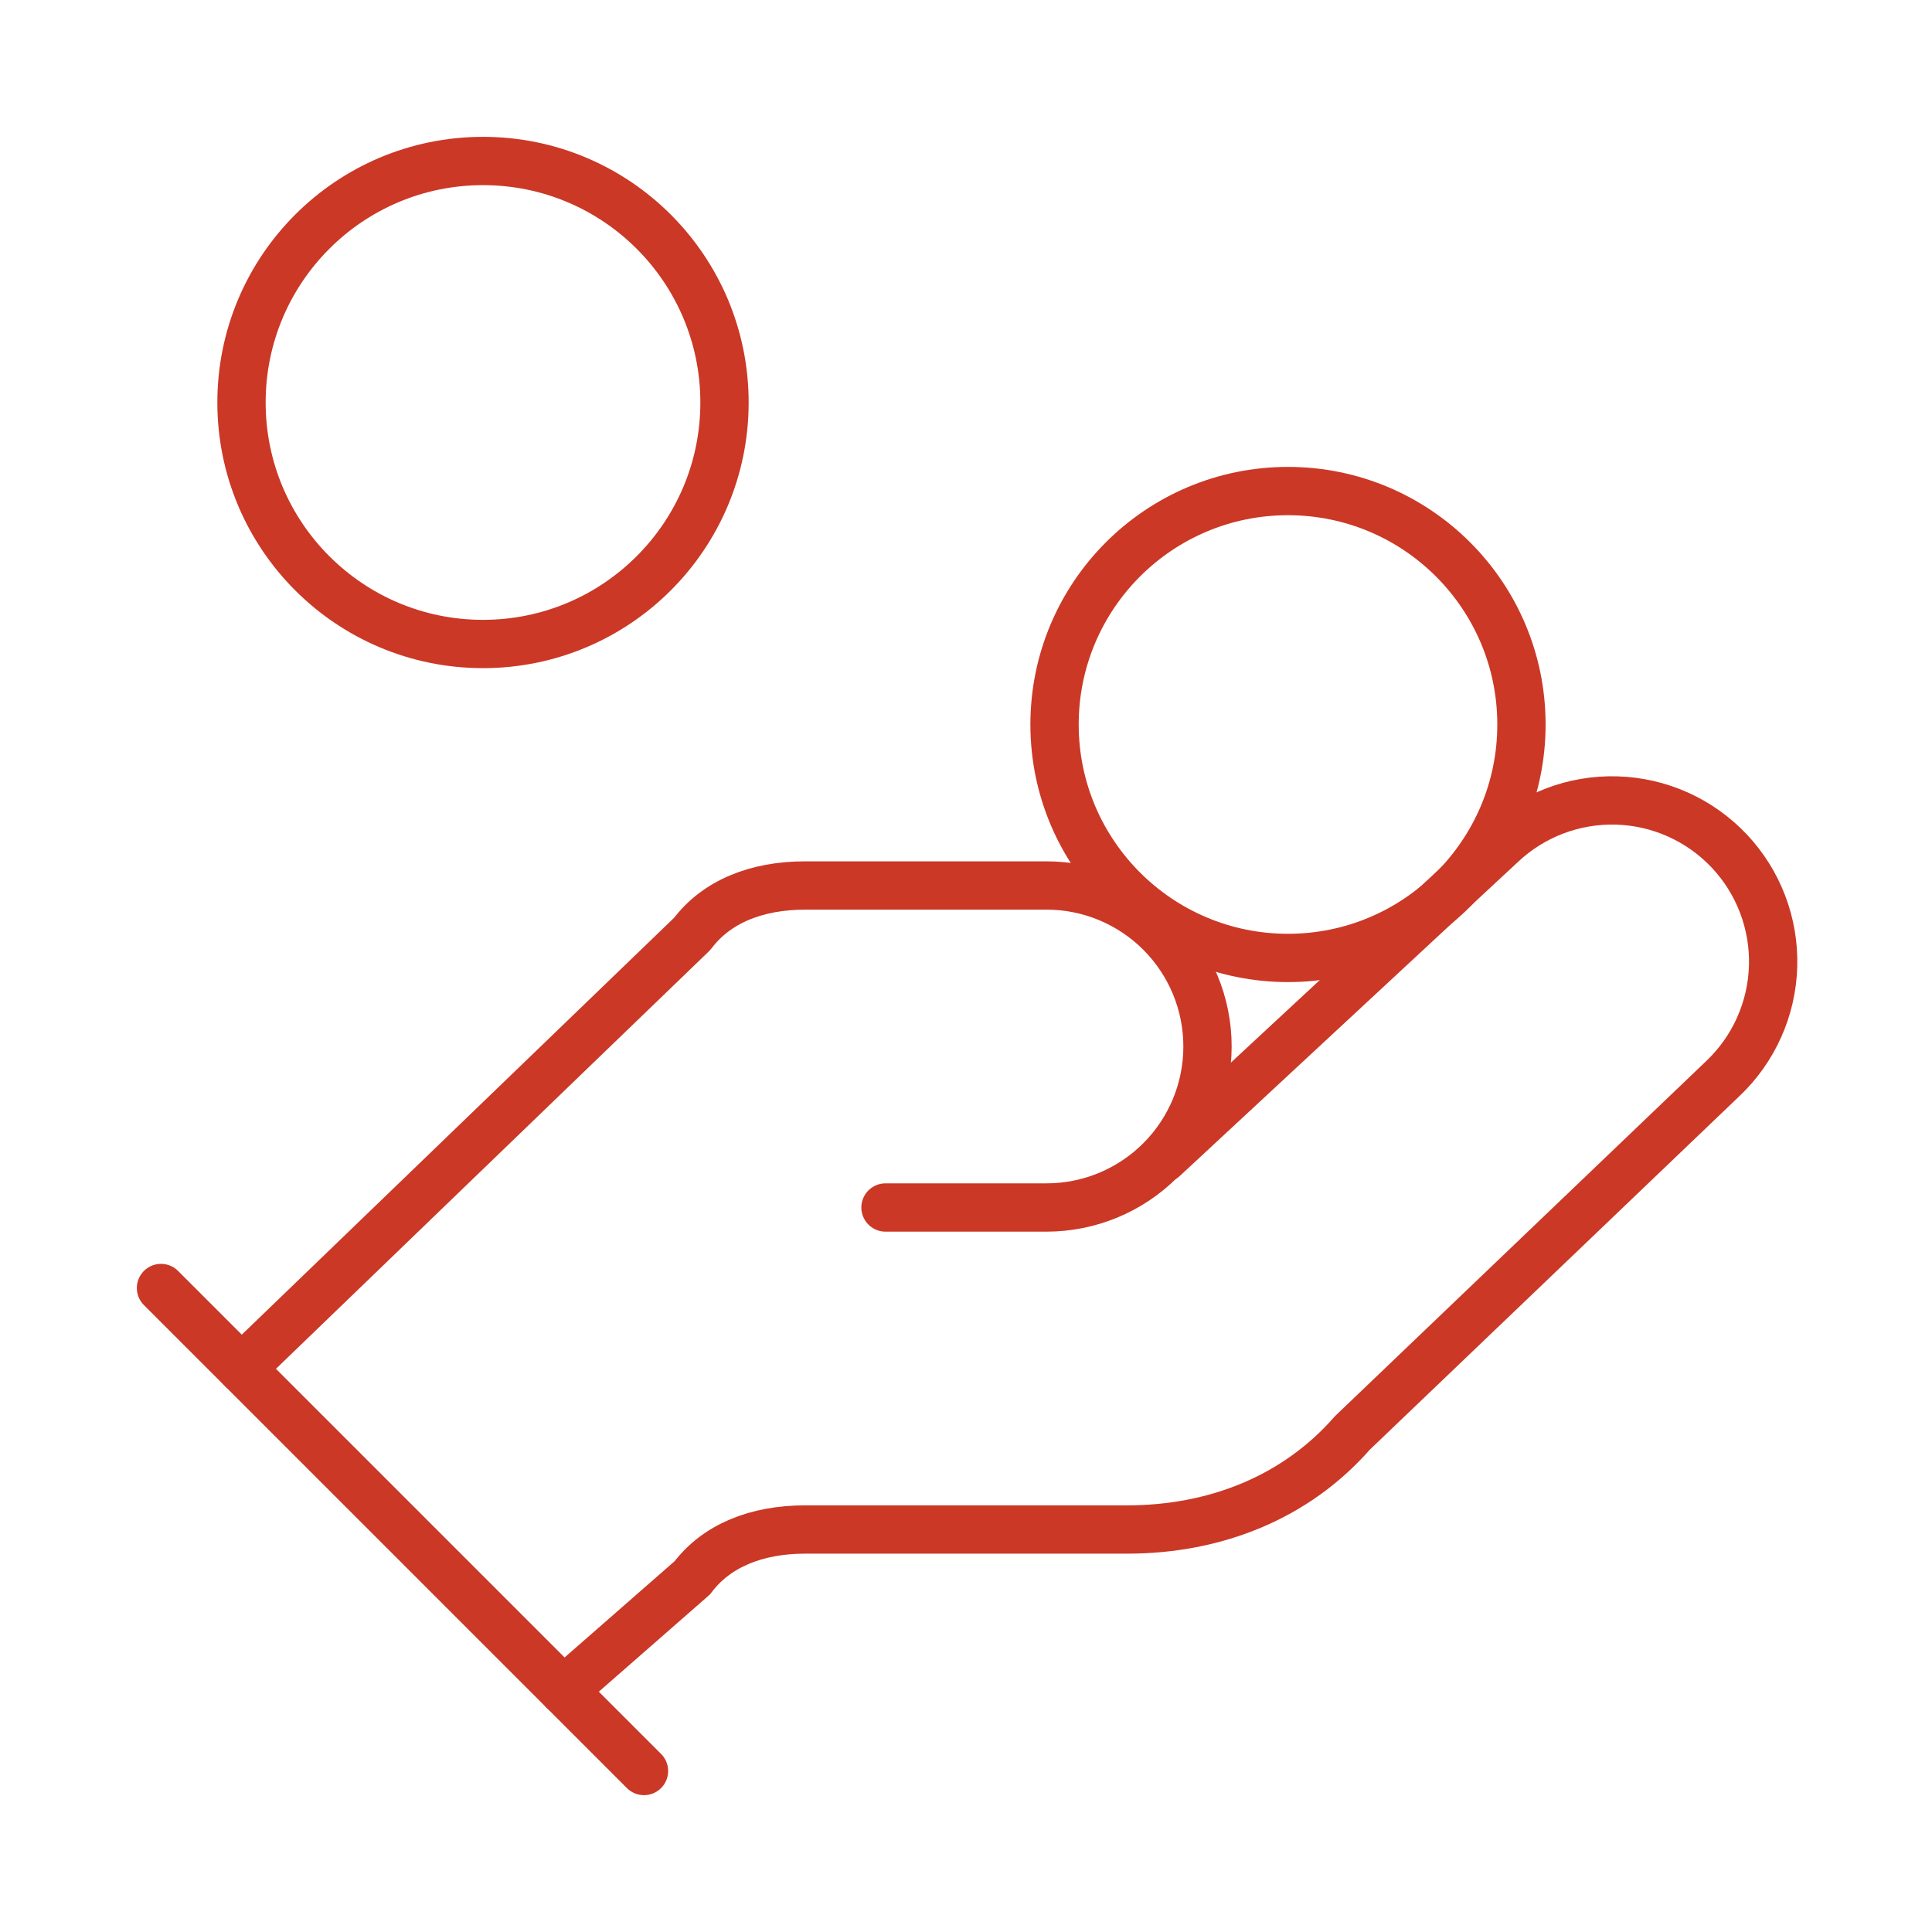 <svg width="100" height="100" viewBox="0 0 100 100" fill="none" xmlns="http://www.w3.org/2000/svg">
<path d="M45.833 62.5H54.167C56.377 62.5 58.496 61.622 60.059 60.059C61.622 58.496 62.5 56.377 62.5 54.167C62.5 51.956 61.622 49.837 60.059 48.274C58.496 46.711 56.377 45.833 54.167 45.833H41.667C39.167 45.833 37.083 46.667 35.833 48.333L12.5 70.833" stroke="#CB3826" stroke-width="2.5" stroke-linecap="round" stroke-linejoin="round"/>
<path d="M29.167 87.5L35.834 81.667C37.084 80 39.167 79.167 41.667 79.167H58.334C62.917 79.167 67.084 77.5 70 74.167L89.167 55.833C90.775 54.314 91.713 52.218 91.776 50.007C91.838 47.795 91.02 45.65 89.5 44.042C87.981 42.434 85.885 41.495 83.674 41.433C81.462 41.37 79.317 42.189 77.709 43.708L60.209 59.958" stroke="#CB3826" stroke-width="2.5" stroke-linecap="round" stroke-linejoin="round"/>
<path d="M8.333 66.667L33.333 91.667" stroke="#CB3826" stroke-width="2.5" stroke-linecap="round" stroke-linejoin="round"/>
<path d="M66.666 49.583C73.34 49.583 78.75 44.173 78.75 37.5C78.75 30.827 73.34 25.417 66.666 25.417C59.993 25.417 54.583 30.827 54.583 37.5C54.583 44.173 59.993 49.583 66.666 49.583Z" stroke="#CB3826" stroke-width="2.5" stroke-linecap="round" stroke-linejoin="round"/>
<path d="M25 33.333C31.904 33.333 37.5 27.737 37.5 20.833C37.5 13.93 31.904 8.333 25 8.333C18.096 8.333 12.5 13.93 12.5 20.833C12.5 27.737 18.096 33.333 25 33.333Z" stroke="#CB3826" stroke-width="2.5" stroke-linecap="round" stroke-linejoin="round"/>
</svg>
